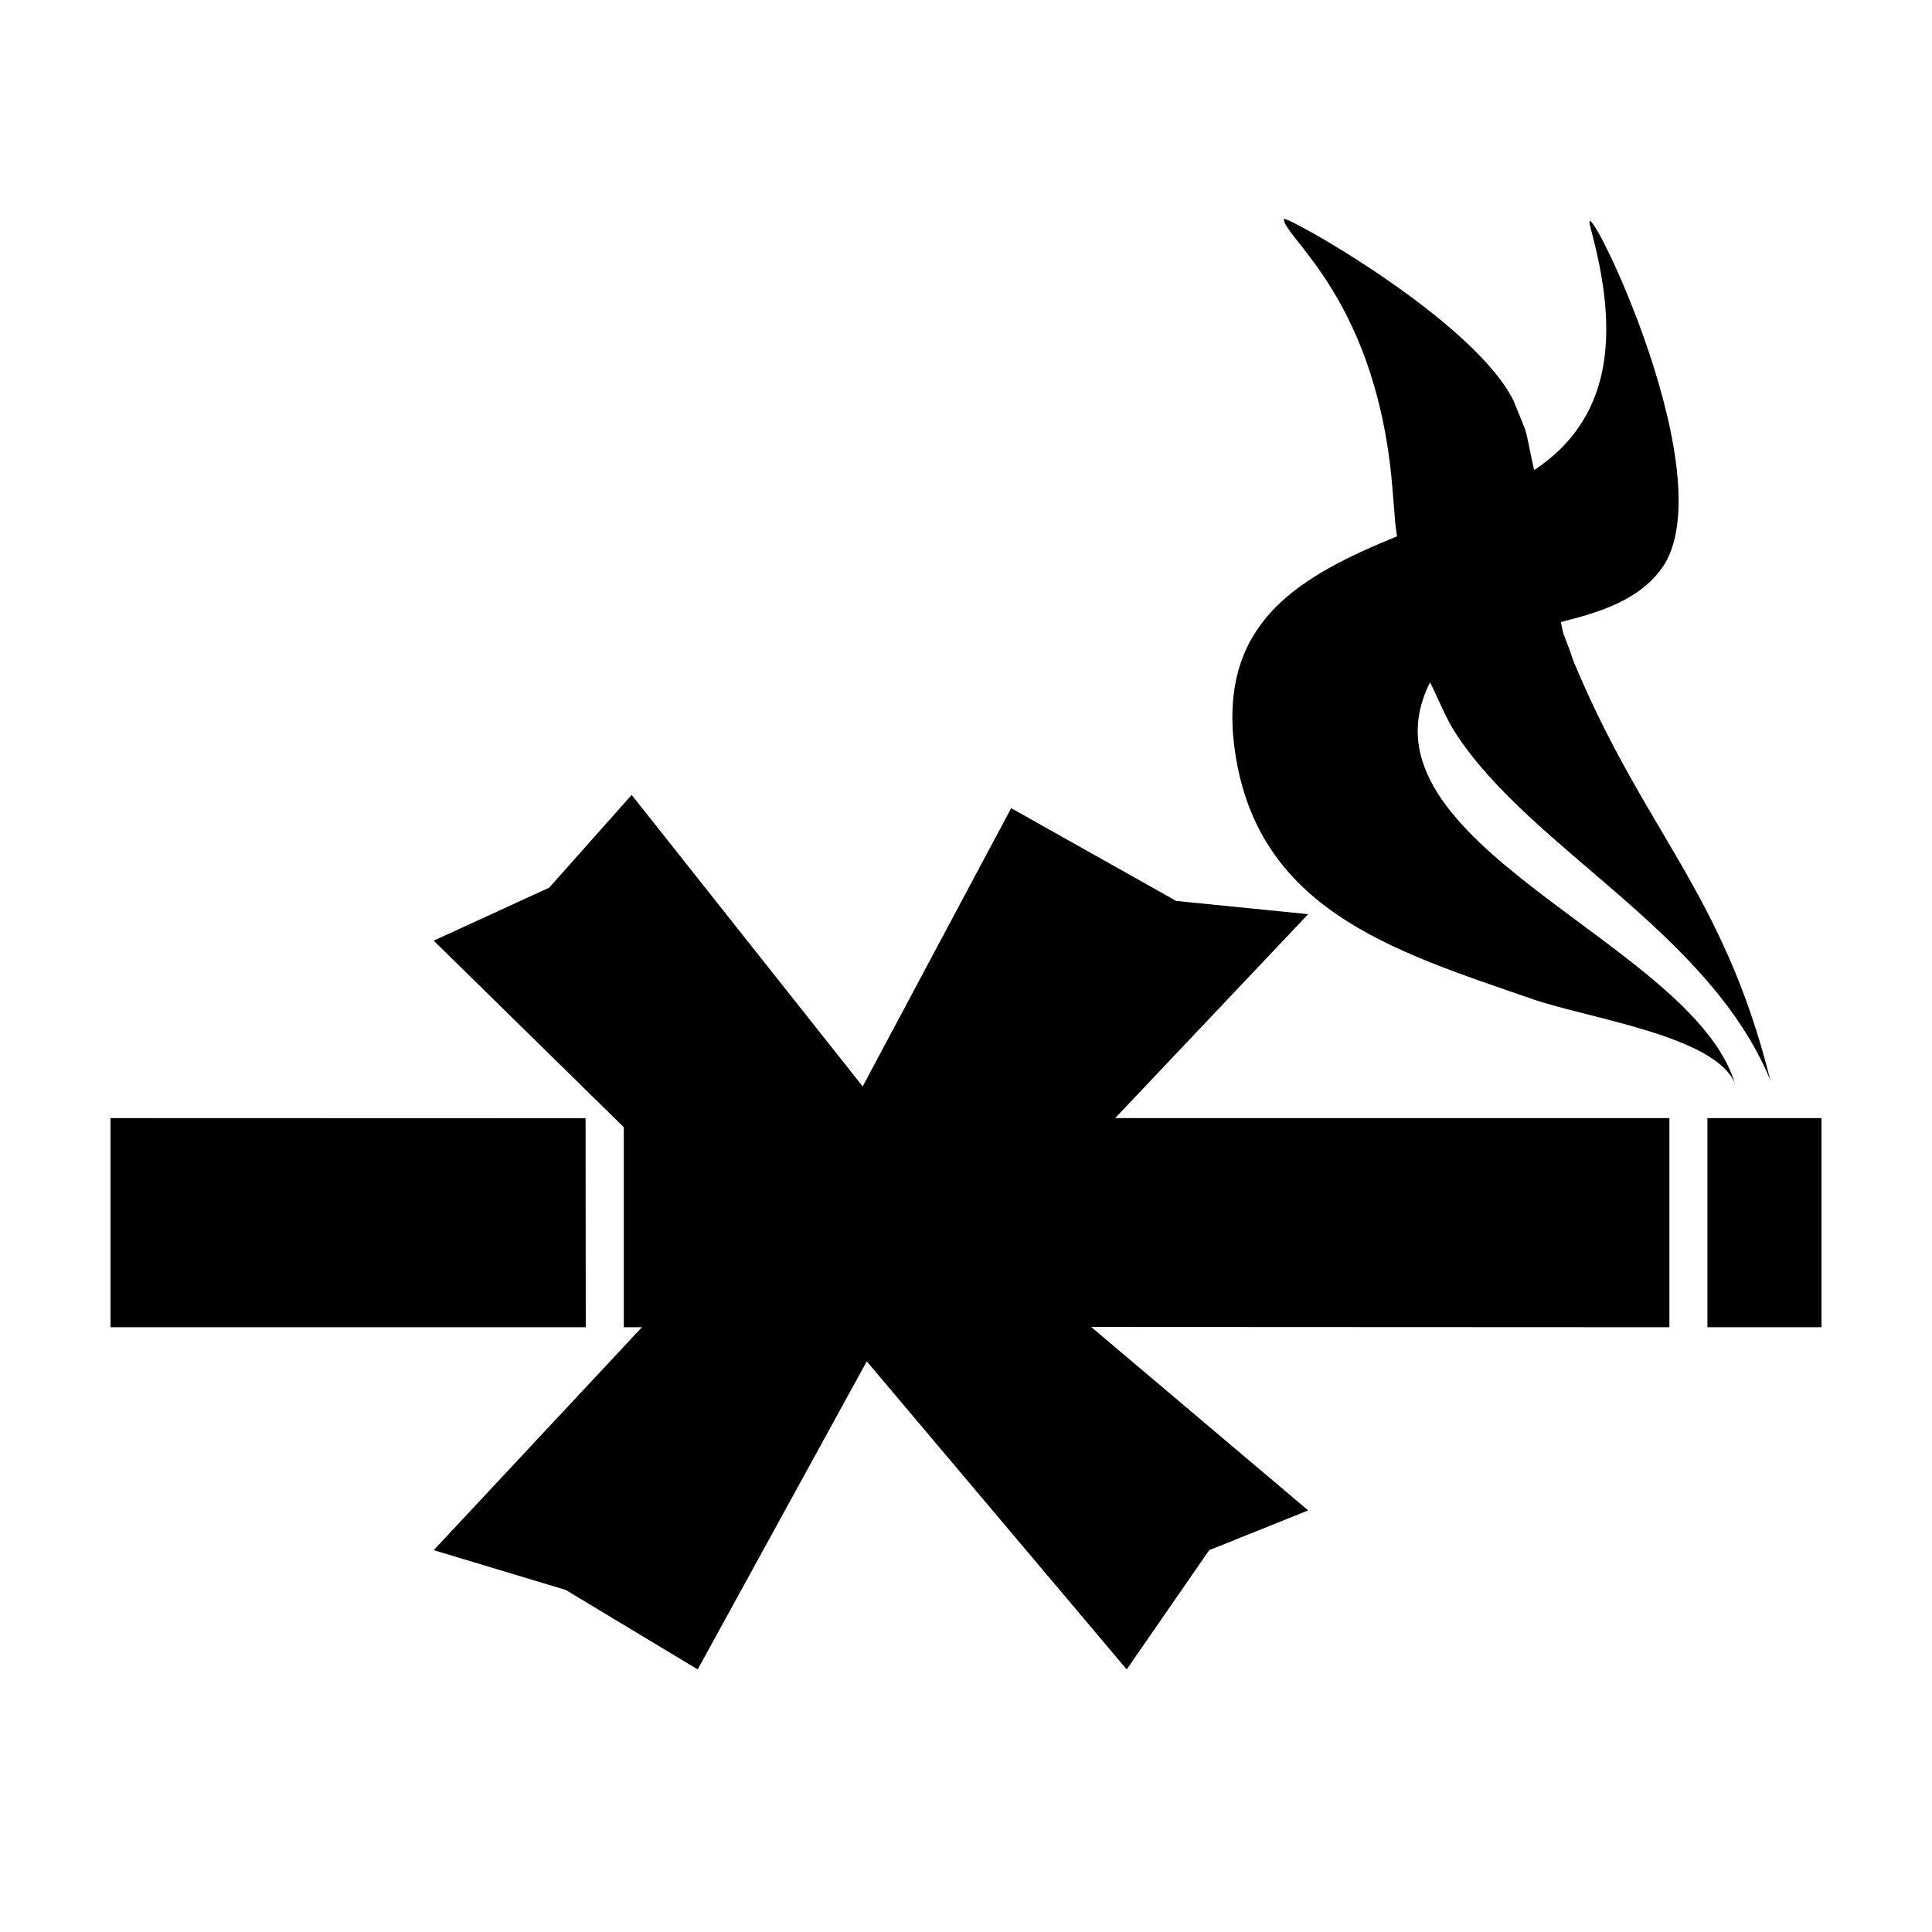 <?xml version="1.0" encoding="UTF-8"?>
<!-- Uploaded to: ICON Repo, www.svgrepo.com, Generator: ICON Repo Mixer Tools -->
<svg fill="#000000" width="800px" height="800px" version="1.1" viewBox="144 144 512 512" xmlns="http://www.w3.org/2000/svg">
 <path d="m311.4 354.66 61.219 77.25 39.352-73.738 43.73 24.582 34.98 3.508-51.152 54.047h146.88v55.418l-153.24-0.07 57.52 48.617-26.238 10.535-21.859 31.602-68.887-81.637-44.805 81.637-34.984-21.066-34.977-10.535 55.184-59.082h-4.805v-53l-50.379-49.441 30.605-14.043zm315.31 85.648h-30.227v55.418h30.227zm-453.43 0v55.418h125.95l-0.047-55.379zm310.95-238.26c0 5.035 25.191 21.621 28.891 72.801 0.852 9.793 0.371 6.043 1.098 11.289-25.645 10.457-45.758 22.227-43.445 52.613 4.133 46.137 42.328 57.156 79.297 70.004 14.812 5.144 48.641 9.75 53.715 22.418-11.254-37.516-102.15-63.66-80.855-106.25l0.055-0.082c2.324 4.602 4.141 9.492 6.973 13.793 20.223 30.707 66.766 52.07 83.188 91.594-12.449-49.781-33.188-65.496-52.07-110.8-3.269-9.406-2.457-5.789-3.434-10.586 10.406-2.609 21.371-5.871 27.492-15.336 15.855-26.422-24.449-105.39-19.477-88.594 6.289 23.535 7.789 48.547-15.109 63.676-2.906-13.258-0.98-7.207-5.391-18.281-10.543-21.602-60.926-49.629-60.926-48.262z"/>
</svg>